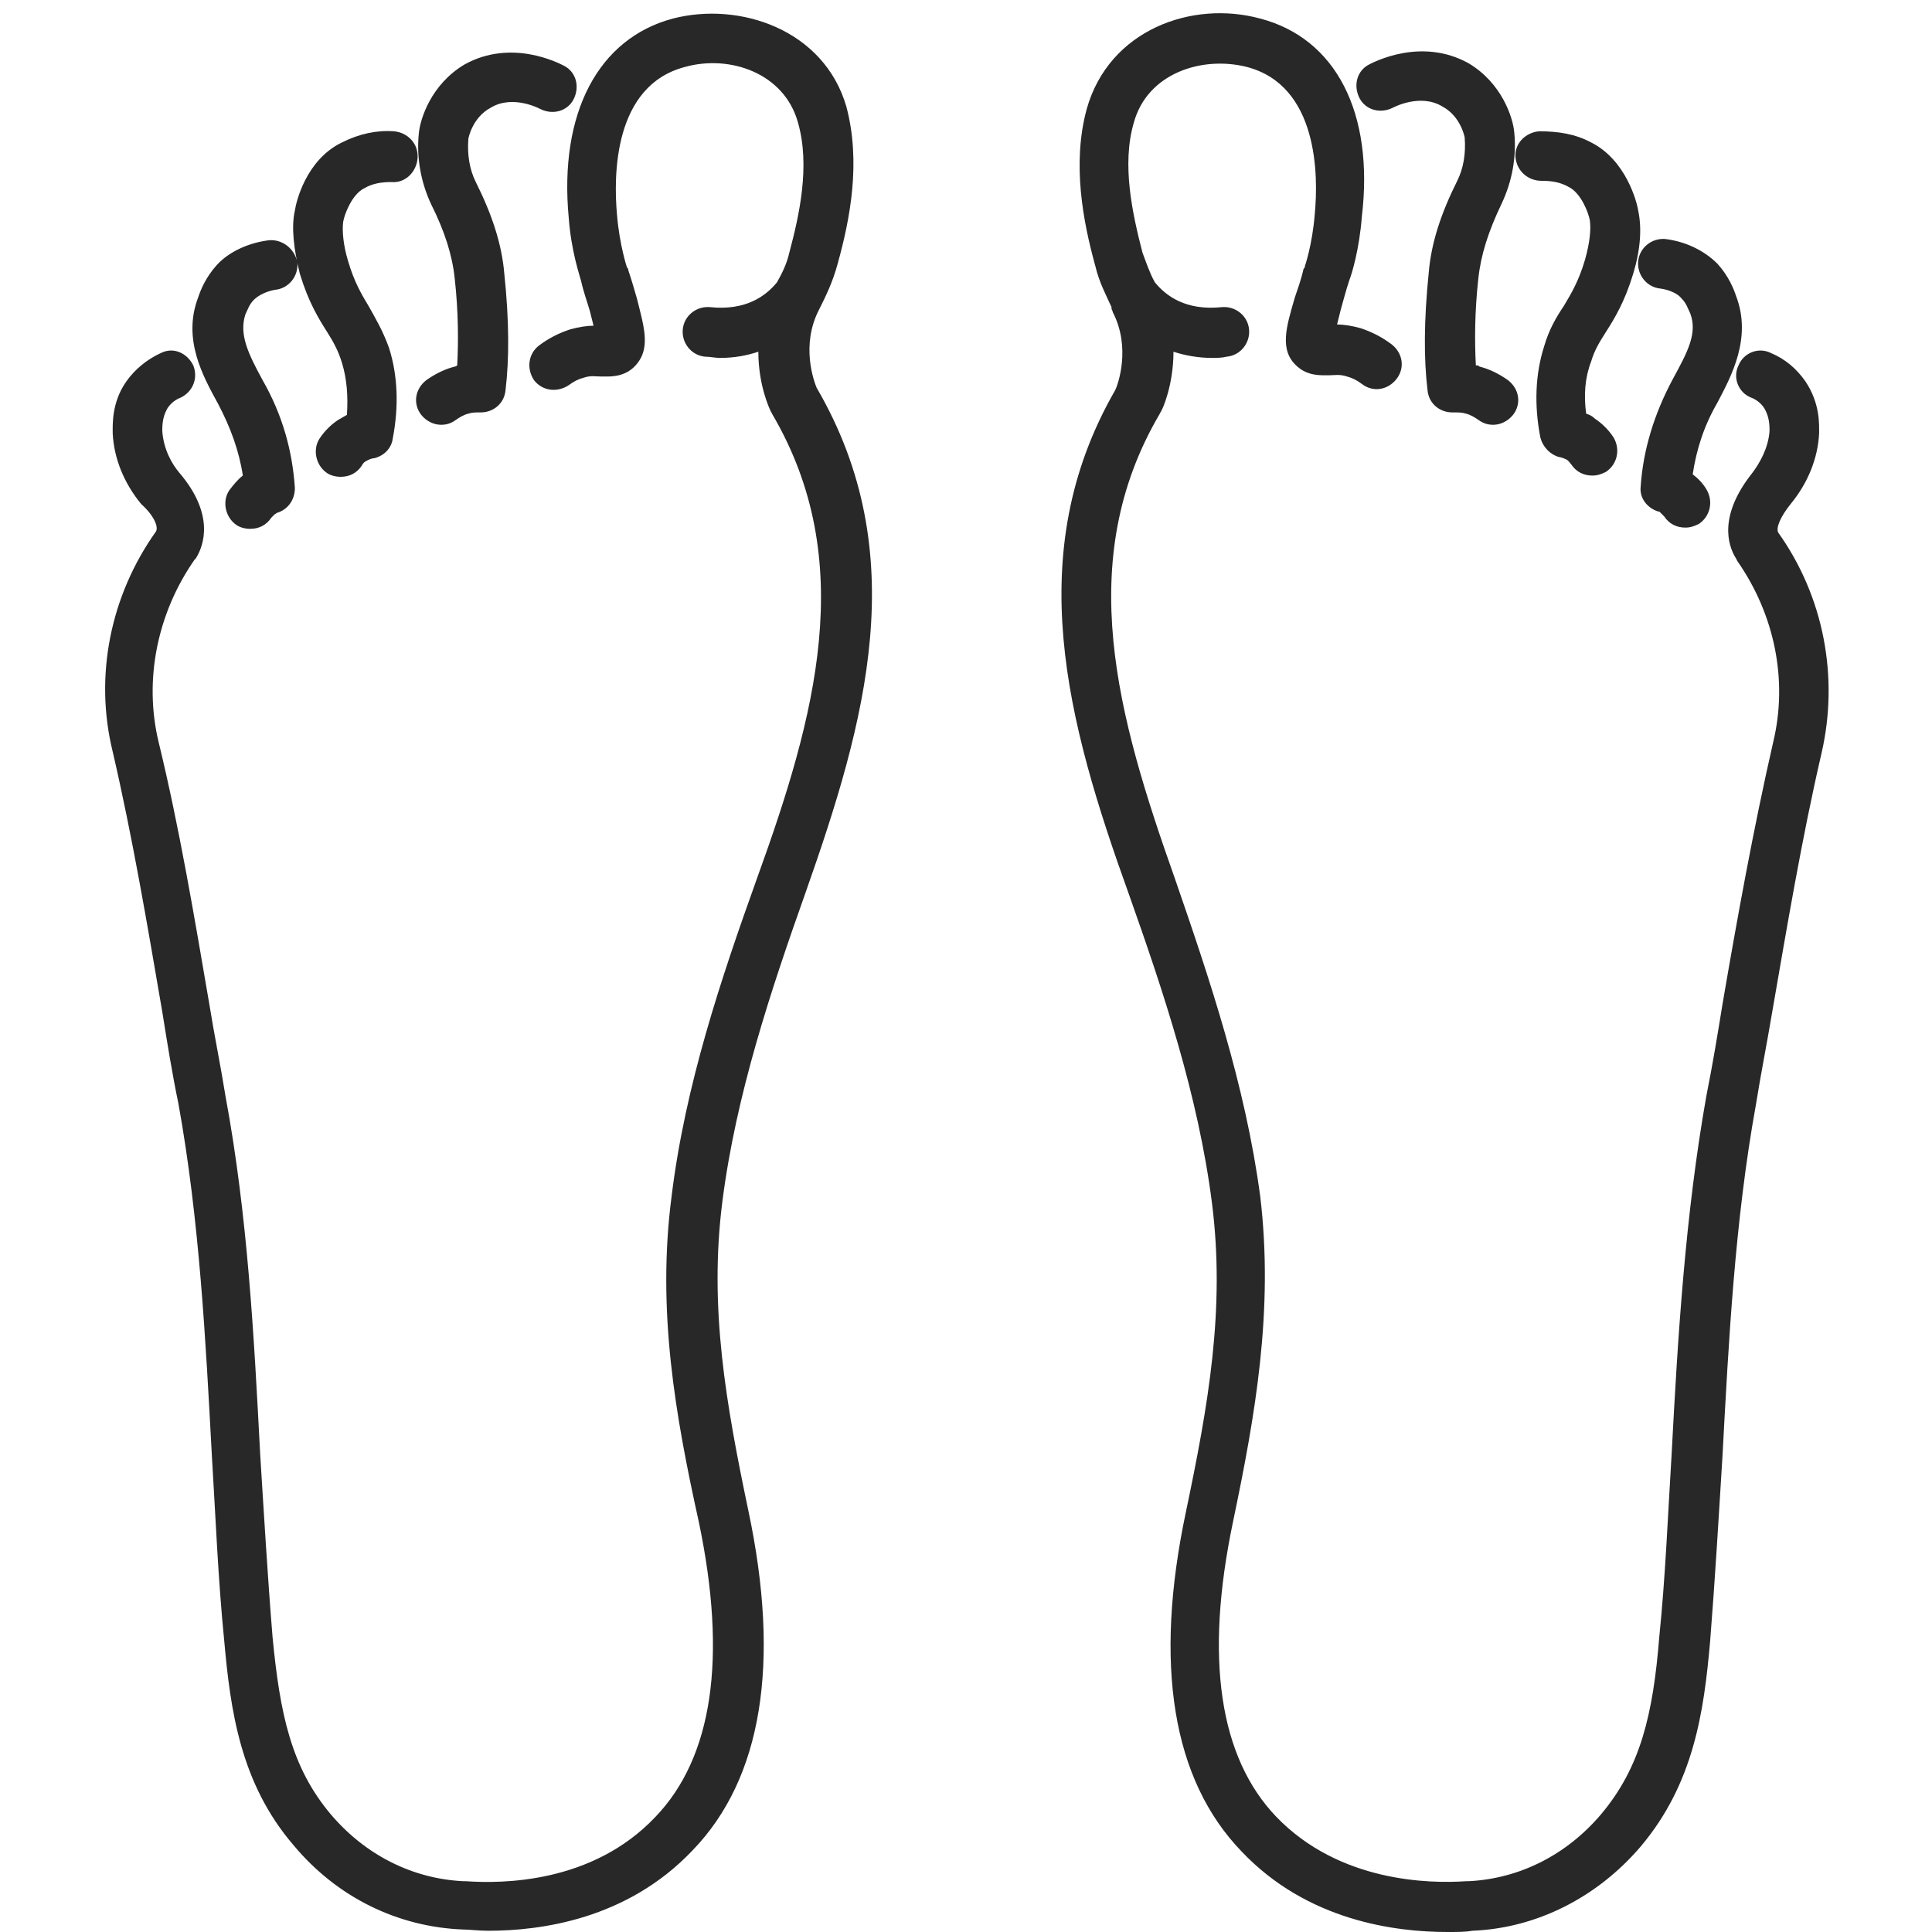 <?xml version="1.0" encoding="UTF-8"?> <svg xmlns="http://www.w3.org/2000/svg" xmlns:xlink="http://www.w3.org/1999/xlink" width="512" zoomAndPan="magnify" viewBox="0 0 384 384" height="512" preserveAspectRatio="xMidYMid meet" version="1.0"><path fill="#282828" d="M 293.828 55.383 C 293.09 62.031 293.09 67.938 293.336 72.617 C 293.582 72.617 293.828 72.617 294.074 72.863 C 296.047 73.355 298.016 74.34 299.738 75.57 C 301.957 77.293 302.449 80.246 300.727 82.461 C 299.738 83.691 298.262 84.43 296.785 84.43 C 295.797 84.43 294.812 84.184 293.828 83.445 C 293.09 82.953 292.352 82.461 291.367 82.215 C 290.625 81.969 289.887 81.969 288.902 81.969 C 288.902 81.969 288.902 81.969 288.656 81.969 C 286.191 81.969 283.977 80.246 283.73 77.539 C 282.992 71.383 282.992 63.754 283.977 54.152 C 284.469 48.246 286.438 42.34 289.641 35.938 C 290.871 33.477 291.367 30.523 291.117 27.324 C 291.117 27.324 290.379 23.137 286.684 21.168 C 282.254 18.461 276.832 21.414 276.832 21.414 C 274.371 22.645 271.414 21.906 270.184 19.445 C 268.953 16.984 269.691 14.031 272.152 12.801 C 273.141 12.309 282.5 7.383 291.859 12.555 C 298.508 16.492 300.727 23.383 300.973 26.34 C 301.465 31.262 300.48 36.184 298.508 40.371 C 295.797 46.031 294.32 50.707 293.828 55.383 Z M 316.242 28.309 C 313.039 26.586 309.59 26.094 305.898 26.094 C 303.188 26.34 300.973 28.555 301.219 31.262 C 301.465 33.969 303.68 35.938 306.391 35.938 C 308.359 35.938 310.086 36.184 311.809 37.168 C 314.27 38.398 315.75 42.34 315.996 43.816 C 316.242 45.539 315.996 48.246 315.012 51.691 C 313.777 55.875 312.301 58.34 310.824 60.801 C 309.344 63.016 307.867 65.477 306.883 68.922 C 305.16 74.34 304.91 80.492 306.145 86.891 C 306.637 88.863 308.113 90.34 309.84 90.832 C 310.086 90.832 310.824 91.078 311.316 91.324 C 311.809 91.57 312.055 92.062 312.301 92.309 C 313.285 93.785 314.766 94.523 316.488 94.523 C 317.473 94.523 318.211 94.277 319.199 93.785 C 321.414 92.309 322.152 89.355 320.676 86.891 C 319.691 85.414 318.457 84.184 316.98 83.199 C 316.488 82.707 315.996 82.461 315.258 82.215 C 314.766 78.523 315.012 75.078 316.242 71.875 C 316.98 69.414 317.965 67.938 319.199 65.969 C 320.922 63.262 322.891 60.062 324.617 54.398 C 326.094 49.477 326.34 45.293 325.602 41.848 C 325.355 40.125 323.137 31.754 316.242 28.309 Z M 345.059 58.832 C 344.566 57.355 343.582 54.891 341.363 52.43 C 338.656 49.723 334.961 48 331.02 47.508 C 328.312 47.262 325.848 49.23 325.602 51.938 C 325.355 54.645 327.324 57.109 330.035 57.355 C 331.758 57.602 333.484 58.34 334.223 59.324 C 335.207 60.309 335.453 61.293 335.945 62.277 C 337.426 66.215 335.453 69.906 332.496 75.324 C 328.805 82.215 326.586 89.355 326.094 96.738 C 325.848 98.953 327.324 100.922 329.543 101.66 C 329.789 101.66 329.789 101.66 330.035 101.906 C 330.281 102.152 330.527 102.398 330.773 102.645 C 331.758 104.125 333.238 104.863 334.961 104.863 C 335.945 104.863 336.684 104.617 337.672 104.125 C 339.887 102.645 340.625 99.691 339.148 97.23 C 338.41 96 337.426 95.016 336.438 94.277 C 337.176 89.355 338.656 84.676 341.363 80 C 344.074 74.832 348.262 67.199 345.059 58.832 Z M 224.371 177.723 C 231.266 197.168 238.164 217.848 240.875 239.016 C 243.582 260.184 240.133 279.383 235.699 300.555 C 229.297 330.832 232.992 353.723 246.785 368 C 259.84 381.785 277.324 384 287.672 384 C 289.641 384 291.367 384 292.598 383.754 C 305.406 383.262 317.473 377.109 326.094 367.016 C 336.684 354.461 338.656 340.184 339.887 326.398 C 340.871 314.094 341.609 301.539 342.352 289.477 C 343.582 266.586 344.812 242.707 349 219.57 C 349.984 213.414 351.219 207.262 352.203 201.355 C 355.156 184.371 358.113 166.645 362.055 149.66 C 365.504 134.645 362.547 118.645 353.434 105.848 C 352.941 104.863 353.926 102.645 355.898 100.184 C 359.344 96 361.316 91.078 361.562 86.152 C 361.562 84.43 361.809 80.246 358.852 75.816 C 357.129 73.355 354.91 71.383 351.957 70.152 C 349.492 68.922 346.539 70.152 345.551 72.617 C 344.32 75.078 345.551 78.031 348.016 79.016 C 348.754 79.262 349.984 80 350.723 81.23 C 351.711 82.953 351.711 84.676 351.711 85.66 C 351.465 89.109 349.738 92.062 348.262 94.031 C 341.609 102.398 343.336 108.309 345.059 111.016 C 345.059 111.016 345.305 111.508 345.305 111.508 C 352.695 122.094 355.402 135.137 352.449 147.445 C 348.508 164.676 345.305 182.398 342.352 199.629 C 341.363 205.785 340.379 211.691 339.148 217.848 C 334.961 241.477 333.484 265.602 332.25 288.984 C 331.512 301.047 331.02 313.355 329.789 325.414 C 328.559 340.676 326.094 351.262 318.211 360.617 C 311.316 368.738 301.957 373.414 291.859 373.906 L 291.363 373.906 C 284.223 374.398 266.242 374.152 253.68 361.109 C 242.352 349.293 239.395 329.602 245.059 302.523 C 249.492 281.355 253.188 260.43 250.48 237.785 C 247.523 215.629 240.379 194.461 233.484 174.523 C 222.152 142.523 213.285 111.508 230.527 82.215 C 230.527 81.969 230.773 81.969 230.773 81.723 C 231.02 81.477 233.238 76.555 233.238 69.906 C 235.453 70.645 238.164 71.137 240.871 71.137 C 241.859 71.137 242.844 71.137 243.828 70.891 C 246.539 70.645 248.508 68.184 248.262 65.477 C 248.016 62.77 245.555 60.801 242.844 61.047 C 235.699 61.785 231.762 58.832 229.543 56.121 C 228.559 54.398 227.82 52.184 227.078 50.215 C 225.109 42.586 222.895 32.738 225.355 24.371 C 228.066 14.523 238.902 11.078 247.77 13.293 C 262.055 16.984 262.055 34.953 261.316 42.586 C 260.824 48.738 259.348 52.922 259.348 52.922 C 259.348 53.168 259.348 53.168 259.098 53.414 C 258.605 55.629 257.867 57.602 257.375 59.078 C 255.652 64.984 254.172 69.66 257.867 72.863 C 260.086 74.832 262.793 74.586 264.273 74.586 C 265.258 74.586 266.242 74.34 267.719 74.832 C 268.707 75.078 269.691 75.57 270.676 76.309 C 272.891 78.031 275.848 77.539 277.57 75.324 C 279.297 73.109 278.805 70.152 276.586 68.43 C 274.617 66.953 272.645 65.969 270.43 65.23 C 268.707 64.738 266.98 64.492 265.75 64.492 C 265.996 63.508 266.242 62.523 266.488 61.539 C 266.98 59.816 267.473 57.848 268.211 55.629 C 268.707 54.398 270.184 49.477 270.676 43.078 C 273.141 22.398 265.504 7.629 250.48 3.691 C 236.934 0 220.43 5.906 215.996 21.66 C 213.039 32.492 215.258 44.062 217.719 52.922 C 218.461 56.125 219.938 58.832 220.922 61.047 C 220.922 61.047 220.922 61.047 220.922 61.293 C 220.922 61.539 221.168 61.785 221.168 62.031 C 224.863 69.168 222.152 76.555 221.66 77.539 C 202.941 110.031 212.055 143.508 224.371 177.723 Z M 90.383 72.863 C 88.41 73.355 86.441 74.34 84.715 75.57 C 82.5 77.293 82.008 80.246 83.73 82.461 C 84.715 83.691 86.195 84.43 87.672 84.43 C 88.656 84.43 89.645 84.184 90.629 83.445 C 91.367 82.953 92.105 82.461 93.09 82.215 C 93.828 81.969 94.57 81.969 95.309 81.969 C 95.309 81.969 95.555 81.969 95.555 81.969 C 98.016 81.969 100.234 80.246 100.48 77.539 C 101.219 71.383 101.219 63.754 100.234 54.398 C 99.742 48.492 97.77 42.586 94.57 36.184 C 93.336 33.723 92.844 30.77 93.09 27.57 C 93.09 27.57 93.828 23.383 97.523 21.414 C 101.957 18.707 107.375 21.66 107.375 21.66 C 109.84 22.891 112.797 22.152 114.027 19.691 C 115.258 17.23 114.52 14.277 112.055 13.047 C 111.07 12.555 101.711 7.629 92.352 12.801 C 85.703 16.738 83.484 23.629 83.238 26.586 C 82.746 31.508 83.73 36.43 85.703 40.617 C 88.41 46.031 89.891 50.707 90.383 55.383 C 91.121 62.031 91.121 67.938 90.875 72.617 C 90.875 72.617 90.629 72.863 90.383 72.863 Z M 78.312 26.094 C 74.863 25.848 71.418 26.586 67.969 28.309 C 60.824 31.754 58.855 40.125 58.609 41.848 C 57.871 45.047 58.363 49.477 59.594 54.398 C 61.316 60.062 63.289 63.262 65.012 65.969 C 66.242 67.938 67.23 69.66 67.969 72.125 C 68.953 75.324 69.199 78.77 68.953 82.461 C 68.461 82.707 67.723 83.199 67.23 83.445 C 65.75 84.43 64.52 85.66 63.535 87.137 C 62.059 89.355 62.797 92.555 65.012 94.031 C 65.75 94.523 66.738 94.77 67.723 94.77 C 69.445 94.77 70.922 94.031 71.91 92.555 C 72.156 92.062 72.402 91.816 72.895 91.57 C 73.387 91.324 73.879 91.078 74.371 91.078 C 76.344 90.586 77.82 89.109 78.066 87.137 C 79.297 80.738 79.051 74.586 77.328 69.168 C 76.098 65.723 74.617 63.262 73.387 61.047 C 71.91 58.586 70.43 56.125 69.199 51.938 C 68.215 48.738 67.969 45.785 68.215 44.062 C 68.461 42.586 69.938 38.645 72.402 37.414 C 74.125 36.43 75.852 36.184 77.82 36.184 C 80.531 36.43 82.746 34.215 82.992 31.508 C 83.238 28.555 81.023 26.34 78.312 26.094 Z M 53.438 47.754 C 49.496 48.246 45.555 49.969 43.09 52.676 C 40.875 55.137 39.891 57.602 39.398 59.078 C 36.195 67.445 40.383 74.832 43.336 80.246 C 45.801 84.922 47.523 89.602 48.266 94.523 C 47.277 95.262 46.293 96.492 45.555 97.477 C 44.078 99.691 44.816 102.891 47.031 104.371 C 47.77 104.863 48.758 105.109 49.742 105.109 C 51.465 105.109 52.945 104.371 53.93 102.891 C 54.176 102.645 54.422 102.398 54.668 102.152 C 54.914 102.152 54.914 101.906 55.16 101.906 C 57.379 101.168 58.609 99.199 58.609 96.984 C 58.117 89.602 56.145 82.461 52.203 75.57 C 49.25 70.152 47.523 66.461 48.758 62.523 C 49.25 61.539 49.496 60.555 50.48 59.57 C 51.465 58.586 53.191 57.848 54.668 57.602 C 57.379 57.355 59.348 54.891 59.102 52.184 C 58.609 49.477 56.145 47.508 53.438 47.754 Z M 31.023 105.602 C 21.91 118.398 18.707 134.398 22.402 149.414 C 26.344 166.398 29.297 183.875 32.254 201.109 C 33.238 207.262 34.223 213.414 35.457 219.324 C 39.645 242.461 40.875 266.34 42.105 289.23 C 42.844 301.293 43.336 313.848 44.57 326.152 C 45.801 339.938 47.77 354.461 58.363 366.77 C 66.984 377.109 79.051 383.016 92.105 383.508 C 93.336 383.508 95.062 383.754 97.031 383.754 C 107.375 383.754 124.617 381.539 137.672 367.754 C 151.465 353.477 155.16 330.586 148.754 300.309 C 144.32 279.137 140.875 259.938 143.582 238.77 C 146.293 217.602 153.188 196.922 160.086 177.477 C 172.156 143.262 181.516 110.031 162.301 77.047 C 161.809 75.816 159.102 68.676 162.793 61.539 C 164.027 59.078 165.504 56.125 166.488 52.43 C 168.953 43.57 171.168 32.246 168.215 21.168 C 163.781 5.906 147.031 0.246 133.73 3.691 C 118.953 7.629 111.07 22.398 113.043 43.324 C 113.535 49.969 115.258 54.891 115.504 55.875 C 115.996 58.094 116.734 60.062 117.23 61.785 C 117.477 62.77 117.723 63.754 117.969 64.738 C 116.734 64.738 115.012 64.984 113.289 65.477 C 111.07 66.215 109.102 67.199 107.129 68.676 C 104.914 70.398 104.668 73.355 106.145 75.57 C 107.871 77.785 110.824 78.031 113.043 76.555 C 114.027 75.816 115.012 75.324 115.996 75.078 C 117.477 74.586 118.215 74.832 119.445 74.832 C 120.922 74.832 123.633 75.078 125.848 73.109 C 129.543 69.66 128.066 65.23 126.59 59.324 C 126.094 57.602 125.602 55.875 124.863 53.66 C 124.863 53.414 124.863 53.414 124.617 53.168 C 124.617 53.168 123.141 48.738 122.648 42.832 C 121.91 34.953 121.91 16.984 136.195 13.293 C 145.062 10.832 155.898 14.523 158.609 24.371 C 161.07 32.984 158.855 42.832 156.883 50.215 C 156.391 52.43 155.406 54.398 154.422 56.125 C 152.203 58.832 148.262 61.785 141.121 61.047 C 138.41 60.801 135.949 62.77 135.703 65.477 C 135.457 68.184 137.426 70.645 140.137 70.891 C 141.121 70.891 142.105 71.137 143.09 71.137 C 146.047 71.137 148.508 70.645 150.727 69.906 C 150.727 76.555 152.941 81.23 153.188 81.723 C 153.188 81.969 153.434 81.969 153.434 82.215 C 170.676 111.508 162.055 142.523 150.48 174.523 C 143.336 194.461 136.195 215.629 133.484 237.785 C 130.527 260.43 134.223 281.355 138.902 302.523 C 144.57 329.602 141.613 349.293 130.281 361.109 C 117.723 374.398 99.742 374.398 92.598 373.906 L 92.105 373.906 C 82.008 373.414 72.648 368.738 65.75 360.617 C 57.871 351.262 55.652 340.676 54.176 325.414 C 53.191 313.355 52.449 300.801 51.711 288.984 C 50.48 265.602 49.25 241.723 44.816 217.848 C 43.832 211.691 42.598 205.785 41.613 199.629 C 38.656 182.398 35.703 164.676 31.516 147.445 C 28.559 135.137 31.27 121.848 38.656 111.262 C 38.656 111.262 38.902 111.016 38.902 111.016 C 40.629 108.309 42.598 102.152 35.703 94.031 C 34.223 92.309 32.5 89.355 32.254 85.66 C 32.254 84.676 32.254 82.953 33.238 81.23 C 33.977 80 35.211 79.262 35.949 79.016 C 38.41 77.785 39.398 75.078 38.41 72.617 C 37.18 70.152 34.473 68.922 32.008 70.152 C 29.297 71.383 26.836 73.355 25.109 75.816 C 22.156 80 22.402 84.43 22.402 86.152 C 22.648 91.078 24.617 96 28.066 100.184 C 30.531 102.398 31.516 104.617 31.023 105.602 Z M 31.023 105.602 " fill-opacity="1" fill-rule="nonzero"></path></svg> 